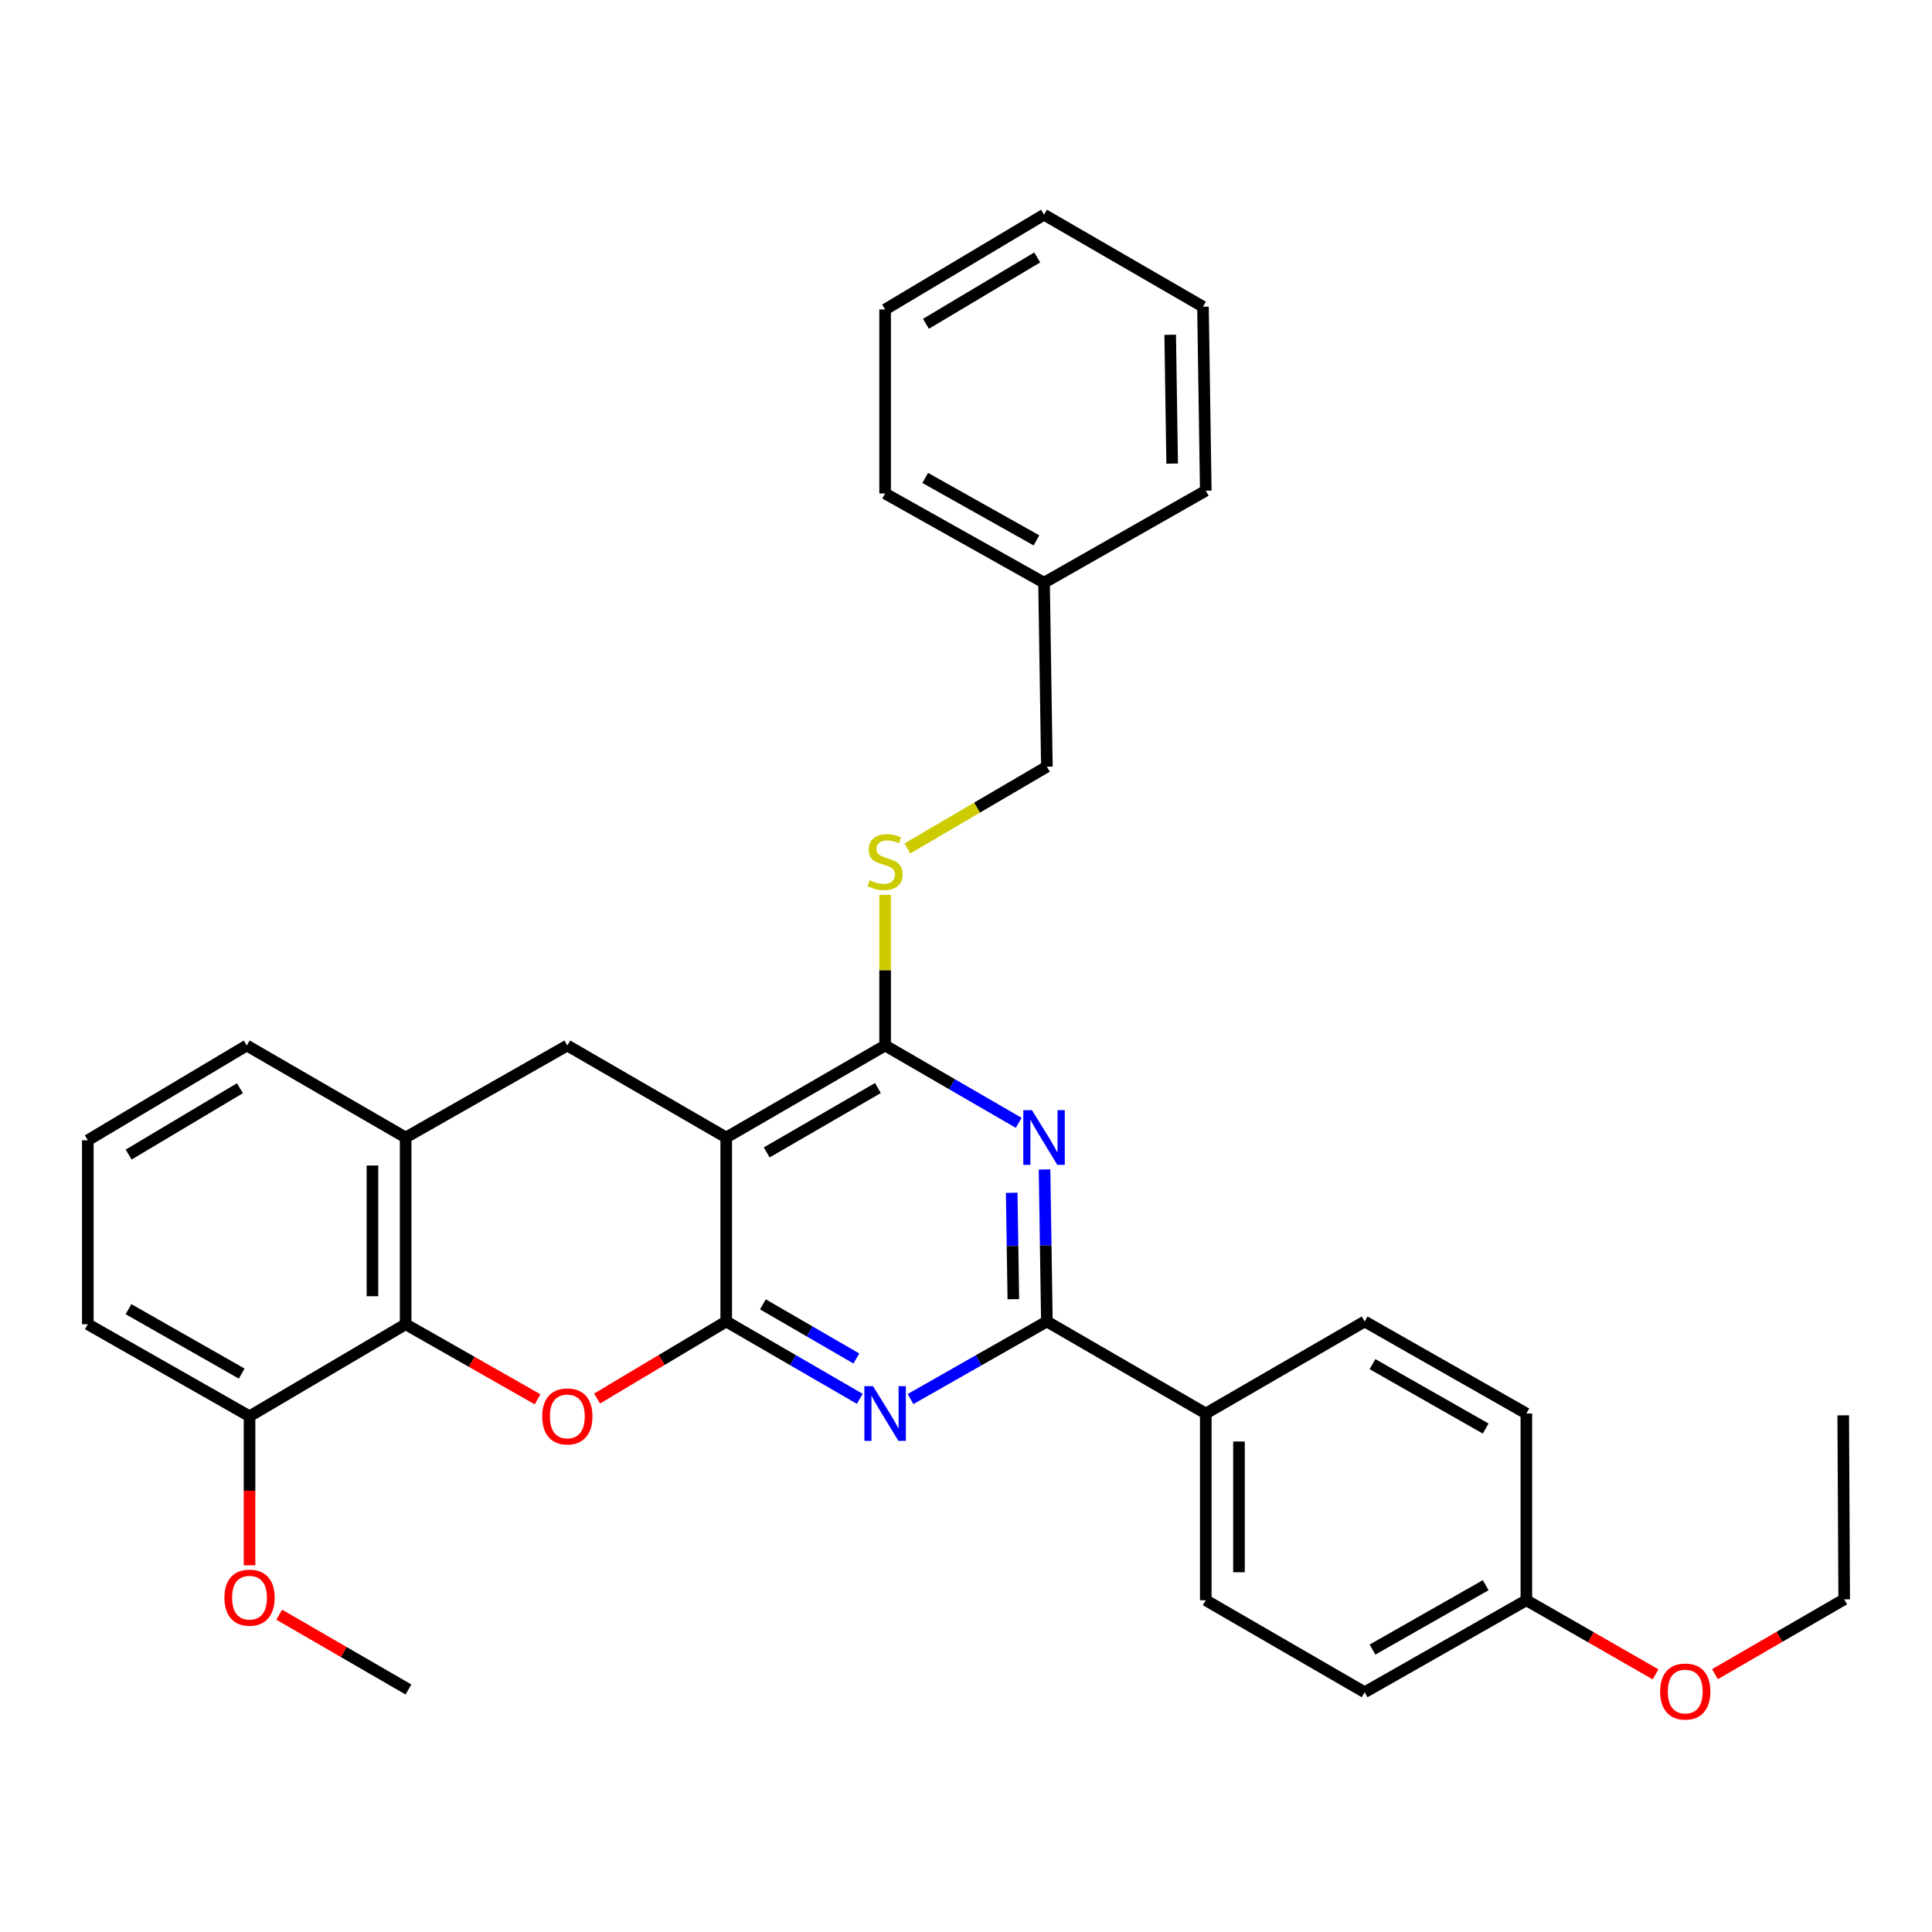 <?xml version='1.0' encoding='iso-8859-1'?>
<svg version='1.1' baseProfile='full'
              xmlns='http://www.w3.org/2000/svg'
                      xmlns:rdkit='http://www.rdkit.org/xml'
                      xmlns:xlink='http://www.w3.org/1999/xlink'
                  xml:space='preserve'
width='1000px' height='1000px' viewBox='0 0 1000 1000'>
<!-- END OF HEADER -->
<rect style='opacity:1.0;fill:#FFFFFF;stroke:none' width='1000' height='1000' x='0' y='0'> </rect>
<path class='bond-0' d='M 375.892,683.997 L 375.892,588.77' style='fill:none;fill-rule:evenodd;stroke:#000000;stroke-width:6px;stroke-linecap:butt;stroke-linejoin:miter;stroke-opacity:1' />
<path class='bond-1' d='M 375.892,683.997 L 410.455,704.015' style='fill:none;fill-rule:evenodd;stroke:#000000;stroke-width:6px;stroke-linecap:butt;stroke-linejoin:miter;stroke-opacity:1' />
<path class='bond-1' d='M 410.455,704.015 L 445.018,724.033' style='fill:none;fill-rule:evenodd;stroke:#0000FF;stroke-width:6px;stroke-linecap:butt;stroke-linejoin:miter;stroke-opacity:1' />
<path class='bond-1' d='M 394.874,675.131 L 419.068,689.143' style='fill:none;fill-rule:evenodd;stroke:#000000;stroke-width:6px;stroke-linecap:butt;stroke-linejoin:miter;stroke-opacity:1' />
<path class='bond-1' d='M 419.068,689.143 L 443.263,703.156' style='fill:none;fill-rule:evenodd;stroke:#0000FF;stroke-width:6px;stroke-linecap:butt;stroke-linejoin:miter;stroke-opacity:1' />
<path class='bond-3' d='M 375.892,683.997 L 342.469,703.933' style='fill:none;fill-rule:evenodd;stroke:#000000;stroke-width:6px;stroke-linecap:butt;stroke-linejoin:miter;stroke-opacity:1' />
<path class='bond-3' d='M 342.469,703.933 L 309.045,723.87' style='fill:none;fill-rule:evenodd;stroke:#FF0000;stroke-width:6px;stroke-linecap:butt;stroke-linejoin:miter;stroke-opacity:1' />
<path class='bond-4' d='M 375.892,588.77 L 458.134,541.148' style='fill:none;fill-rule:evenodd;stroke:#000000;stroke-width:6px;stroke-linecap:butt;stroke-linejoin:miter;stroke-opacity:1' />
<path class='bond-4' d='M 396.84,596.499 L 454.41,563.163' style='fill:none;fill-rule:evenodd;stroke:#000000;stroke-width:6px;stroke-linecap:butt;stroke-linejoin:miter;stroke-opacity:1' />
<path class='bond-7' d='M 375.892,588.77 L 293.651,541.148' style='fill:none;fill-rule:evenodd;stroke:#000000;stroke-width:6px;stroke-linecap:butt;stroke-linejoin:miter;stroke-opacity:1' />
<path class='bond-5' d='M 471.283,724.149 L 506.574,704.073' style='fill:none;fill-rule:evenodd;stroke:#0000FF;stroke-width:6px;stroke-linecap:butt;stroke-linejoin:miter;stroke-opacity:1' />
<path class='bond-5' d='M 506.574,704.073 L 541.866,683.997' style='fill:none;fill-rule:evenodd;stroke:#000000;stroke-width:6px;stroke-linecap:butt;stroke-linejoin:miter;stroke-opacity:1' />
<path class='bond-2' d='M 540.651,605.311 L 541.258,644.654' style='fill:none;fill-rule:evenodd;stroke:#0000FF;stroke-width:6px;stroke-linecap:butt;stroke-linejoin:miter;stroke-opacity:1' />
<path class='bond-2' d='M 541.258,644.654 L 541.866,683.997' style='fill:none;fill-rule:evenodd;stroke:#000000;stroke-width:6px;stroke-linecap:butt;stroke-linejoin:miter;stroke-opacity:1' />
<path class='bond-2' d='M 523.65,617.379 L 524.075,644.919' style='fill:none;fill-rule:evenodd;stroke:#0000FF;stroke-width:6px;stroke-linecap:butt;stroke-linejoin:miter;stroke-opacity:1' />
<path class='bond-2' d='M 524.075,644.919 L 524.5,672.459' style='fill:none;fill-rule:evenodd;stroke:#000000;stroke-width:6px;stroke-linecap:butt;stroke-linejoin:miter;stroke-opacity:1' />
<path class='bond-32' d='M 527.279,581.177 L 492.707,561.162' style='fill:none;fill-rule:evenodd;stroke:#0000FF;stroke-width:6px;stroke-linecap:butt;stroke-linejoin:miter;stroke-opacity:1' />
<path class='bond-32' d='M 492.707,561.162 L 458.134,541.148' style='fill:none;fill-rule:evenodd;stroke:#000000;stroke-width:6px;stroke-linecap:butt;stroke-linejoin:miter;stroke-opacity:1' />
<path class='bond-6' d='M 278.243,724.283 L 244.1,704.851' style='fill:none;fill-rule:evenodd;stroke:#FF0000;stroke-width:6px;stroke-linecap:butt;stroke-linejoin:miter;stroke-opacity:1' />
<path class='bond-6' d='M 244.1,704.851 L 209.957,685.419' style='fill:none;fill-rule:evenodd;stroke:#000000;stroke-width:6px;stroke-linecap:butt;stroke-linejoin:miter;stroke-opacity:1' />
<path class='bond-9' d='M 458.134,541.148 L 458.134,502.16' style='fill:none;fill-rule:evenodd;stroke:#000000;stroke-width:6px;stroke-linecap:butt;stroke-linejoin:miter;stroke-opacity:1' />
<path class='bond-9' d='M 458.134,502.16 L 458.134,463.172' style='fill:none;fill-rule:evenodd;stroke:#CCCC00;stroke-width:6px;stroke-linecap:butt;stroke-linejoin:miter;stroke-opacity:1' />
<path class='bond-10' d='M 541.866,683.997 L 624.108,731.629' style='fill:none;fill-rule:evenodd;stroke:#000000;stroke-width:6px;stroke-linecap:butt;stroke-linejoin:miter;stroke-opacity:1' />
<path class='bond-8' d='M 209.957,685.419 L 209.957,588.77' style='fill:none;fill-rule:evenodd;stroke:#000000;stroke-width:6px;stroke-linecap:butt;stroke-linejoin:miter;stroke-opacity:1' />
<path class='bond-8' d='M 192.772,670.922 L 192.772,603.268' style='fill:none;fill-rule:evenodd;stroke:#000000;stroke-width:6px;stroke-linecap:butt;stroke-linejoin:miter;stroke-opacity:1' />
<path class='bond-11' d='M 209.957,685.419 L 129.157,733.052' style='fill:none;fill-rule:evenodd;stroke:#000000;stroke-width:6px;stroke-linecap:butt;stroke-linejoin:miter;stroke-opacity:1' />
<path class='bond-33' d='M 293.651,541.148 L 209.957,588.77' style='fill:none;fill-rule:evenodd;stroke:#000000;stroke-width:6px;stroke-linecap:butt;stroke-linejoin:miter;stroke-opacity:1' />
<path class='bond-20' d='M 209.957,588.77 L 127.716,541.148' style='fill:none;fill-rule:evenodd;stroke:#000000;stroke-width:6px;stroke-linecap:butt;stroke-linejoin:miter;stroke-opacity:1' />
<path class='bond-14' d='M 469.641,439.168 L 505.753,418.003' style='fill:none;fill-rule:evenodd;stroke:#CCCC00;stroke-width:6px;stroke-linecap:butt;stroke-linejoin:miter;stroke-opacity:1' />
<path class='bond-14' d='M 505.753,418.003 L 541.866,396.838' style='fill:none;fill-rule:evenodd;stroke:#000000;stroke-width:6px;stroke-linecap:butt;stroke-linejoin:miter;stroke-opacity:1' />
<path class='bond-12' d='M 624.108,731.629 L 624.108,828.288' style='fill:none;fill-rule:evenodd;stroke:#000000;stroke-width:6px;stroke-linecap:butt;stroke-linejoin:miter;stroke-opacity:1' />
<path class='bond-12' d='M 641.293,746.128 L 641.293,813.789' style='fill:none;fill-rule:evenodd;stroke:#000000;stroke-width:6px;stroke-linecap:butt;stroke-linejoin:miter;stroke-opacity:1' />
<path class='bond-13' d='M 624.108,731.629 L 706.349,683.997' style='fill:none;fill-rule:evenodd;stroke:#000000;stroke-width:6px;stroke-linecap:butt;stroke-linejoin:miter;stroke-opacity:1' />
<path class='bond-18' d='M 129.157,733.052 L 129.157,771.626' style='fill:none;fill-rule:evenodd;stroke:#000000;stroke-width:6px;stroke-linecap:butt;stroke-linejoin:miter;stroke-opacity:1' />
<path class='bond-18' d='M 129.157,771.626 L 129.157,810.2' style='fill:none;fill-rule:evenodd;stroke:#FF0000;stroke-width:6px;stroke-linecap:butt;stroke-linejoin:miter;stroke-opacity:1' />
<path class='bond-23' d='M 129.157,733.052 L 45.455,685.419' style='fill:none;fill-rule:evenodd;stroke:#000000;stroke-width:6px;stroke-linecap:butt;stroke-linejoin:miter;stroke-opacity:1' />
<path class='bond-23' d='M 125.102,710.971 L 66.51,677.628' style='fill:none;fill-rule:evenodd;stroke:#000000;stroke-width:6px;stroke-linecap:butt;stroke-linejoin:miter;stroke-opacity:1' />
<path class='bond-17' d='M 624.108,828.288 L 706.349,875.901' style='fill:none;fill-rule:evenodd;stroke:#000000;stroke-width:6px;stroke-linecap:butt;stroke-linejoin:miter;stroke-opacity:1' />
<path class='bond-16' d='M 706.349,683.997 L 790.043,731.629' style='fill:none;fill-rule:evenodd;stroke:#000000;stroke-width:6px;stroke-linecap:butt;stroke-linejoin:miter;stroke-opacity:1' />
<path class='bond-16' d='M 710.403,706.078 L 768.988,739.42' style='fill:none;fill-rule:evenodd;stroke:#000000;stroke-width:6px;stroke-linecap:butt;stroke-linejoin:miter;stroke-opacity:1' />
<path class='bond-19' d='M 541.866,396.838 L 540.395,301.611' style='fill:none;fill-rule:evenodd;stroke:#000000;stroke-width:6px;stroke-linecap:butt;stroke-linejoin:miter;stroke-opacity:1' />
<path class='bond-15' d='M 790.043,828.288 L 790.043,731.629' style='fill:none;fill-rule:evenodd;stroke:#000000;stroke-width:6px;stroke-linecap:butt;stroke-linejoin:miter;stroke-opacity:1' />
<path class='bond-21' d='M 790.043,828.288 L 823.478,847.463' style='fill:none;fill-rule:evenodd;stroke:#000000;stroke-width:6px;stroke-linecap:butt;stroke-linejoin:miter;stroke-opacity:1' />
<path class='bond-21' d='M 823.478,847.463 L 856.914,866.638' style='fill:none;fill-rule:evenodd;stroke:#FF0000;stroke-width:6px;stroke-linecap:butt;stroke-linejoin:miter;stroke-opacity:1' />
<path class='bond-35' d='M 790.043,828.288 L 706.349,875.901' style='fill:none;fill-rule:evenodd;stroke:#000000;stroke-width:6px;stroke-linecap:butt;stroke-linejoin:miter;stroke-opacity:1' />
<path class='bond-35' d='M 768.991,820.492 L 710.406,853.822' style='fill:none;fill-rule:evenodd;stroke:#000000;stroke-width:6px;stroke-linecap:butt;stroke-linejoin:miter;stroke-opacity:1' />
<path class='bond-25' d='M 144.533,835.765 L 177.976,855.122' style='fill:none;fill-rule:evenodd;stroke:#FF0000;stroke-width:6px;stroke-linecap:butt;stroke-linejoin:miter;stroke-opacity:1' />
<path class='bond-25' d='M 177.976,855.122 L 211.418,874.478' style='fill:none;fill-rule:evenodd;stroke:#000000;stroke-width:6px;stroke-linecap:butt;stroke-linejoin:miter;stroke-opacity:1' />
<path class='bond-26' d='M 540.395,301.611 L 458.134,255.43' style='fill:none;fill-rule:evenodd;stroke:#000000;stroke-width:6px;stroke-linecap:butt;stroke-linejoin:miter;stroke-opacity:1' />
<path class='bond-26' d='M 536.469,279.699 L 478.886,247.372' style='fill:none;fill-rule:evenodd;stroke:#000000;stroke-width:6px;stroke-linecap:butt;stroke-linejoin:miter;stroke-opacity:1' />
<path class='bond-27' d='M 540.395,301.611 L 624.108,253.979' style='fill:none;fill-rule:evenodd;stroke:#000000;stroke-width:6px;stroke-linecap:butt;stroke-linejoin:miter;stroke-opacity:1' />
<path class='bond-34' d='M 127.716,541.148 L 45.455,590.202' style='fill:none;fill-rule:evenodd;stroke:#000000;stroke-width:6px;stroke-linecap:butt;stroke-linejoin:miter;stroke-opacity:1' />
<path class='bond-34' d='M 124.178,563.266 L 66.596,597.604' style='fill:none;fill-rule:evenodd;stroke:#000000;stroke-width:6px;stroke-linecap:butt;stroke-linejoin:miter;stroke-opacity:1' />
<path class='bond-24' d='M 887.661,866.549 L 921.103,847.184' style='fill:none;fill-rule:evenodd;stroke:#FF0000;stroke-width:6px;stroke-linecap:butt;stroke-linejoin:miter;stroke-opacity:1' />
<path class='bond-24' d='M 921.103,847.184 L 954.545,827.82' style='fill:none;fill-rule:evenodd;stroke:#000000;stroke-width:6px;stroke-linecap:butt;stroke-linejoin:miter;stroke-opacity:1' />
<path class='bond-22' d='M 45.455,590.202 L 45.455,685.419' style='fill:none;fill-rule:evenodd;stroke:#000000;stroke-width:6px;stroke-linecap:butt;stroke-linejoin:miter;stroke-opacity:1' />
<path class='bond-28' d='M 954.545,827.82 L 954.049,732.574' style='fill:none;fill-rule:evenodd;stroke:#000000;stroke-width:6px;stroke-linecap:butt;stroke-linejoin:miter;stroke-opacity:1' />
<path class='bond-29' d='M 458.134,255.43 L 458.134,160.194' style='fill:none;fill-rule:evenodd;stroke:#000000;stroke-width:6px;stroke-linecap:butt;stroke-linejoin:miter;stroke-opacity:1' />
<path class='bond-30' d='M 624.108,253.979 L 622.656,158.743' style='fill:none;fill-rule:evenodd;stroke:#000000;stroke-width:6px;stroke-linecap:butt;stroke-linejoin:miter;stroke-opacity:1' />
<path class='bond-30' d='M 606.706,239.955 L 605.691,173.29' style='fill:none;fill-rule:evenodd;stroke:#000000;stroke-width:6px;stroke-linecap:butt;stroke-linejoin:miter;stroke-opacity:1' />
<path class='bond-36' d='M 458.134,160.194 L 540.395,111.13' style='fill:none;fill-rule:evenodd;stroke:#000000;stroke-width:6px;stroke-linecap:butt;stroke-linejoin:miter;stroke-opacity:1' />
<path class='bond-36' d='M 479.277,167.594 L 536.859,133.249' style='fill:none;fill-rule:evenodd;stroke:#000000;stroke-width:6px;stroke-linecap:butt;stroke-linejoin:miter;stroke-opacity:1' />
<path class='bond-31' d='M 622.656,158.743 L 540.395,111.13' style='fill:none;fill-rule:evenodd;stroke:#000000;stroke-width:6px;stroke-linecap:butt;stroke-linejoin:miter;stroke-opacity:1' />
<path  class='atom-2' d='M 451.874 717.469
L 461.154 732.469
Q 462.074 733.949, 463.554 736.629
Q 465.034 739.309, 465.114 739.469
L 465.114 717.469
L 468.874 717.469
L 468.874 745.789
L 464.994 745.789
L 455.034 729.389
Q 453.874 727.469, 452.634 725.269
Q 451.434 723.069, 451.074 722.389
L 451.074 745.789
L 447.394 745.789
L 447.394 717.469
L 451.874 717.469
' fill='#0000FF'/>
<path  class='atom-3' d='M 534.135 574.61
L 543.415 589.61
Q 544.335 591.09, 545.815 593.77
Q 547.295 596.45, 547.375 596.61
L 547.375 574.61
L 551.135 574.61
L 551.135 602.93
L 547.255 602.93
L 537.295 586.53
Q 536.135 584.61, 534.895 582.41
Q 533.695 580.21, 533.335 579.53
L 533.335 602.93
L 529.655 602.93
L 529.655 574.61
L 534.135 574.61
' fill='#0000FF'/>
<path  class='atom-4' d='M 280.651 733.132
Q 280.651 726.332, 284.011 722.532
Q 287.371 718.732, 293.651 718.732
Q 299.931 718.732, 303.291 722.532
Q 306.651 726.332, 306.651 733.132
Q 306.651 740.012, 303.251 743.932
Q 299.851 747.812, 293.651 747.812
Q 287.411 747.812, 284.011 743.932
Q 280.651 740.052, 280.651 733.132
M 293.651 744.612
Q 297.971 744.612, 300.291 741.732
Q 302.651 738.812, 302.651 733.132
Q 302.651 727.572, 300.291 724.772
Q 297.971 721.932, 293.651 721.932
Q 289.331 721.932, 286.971 724.732
Q 284.651 727.532, 284.651 733.132
Q 284.651 738.852, 286.971 741.732
Q 289.331 744.612, 293.651 744.612
' fill='#FF0000'/>
<path  class='atom-10' d='M 450.134 455.632
Q 450.454 455.752, 451.774 456.312
Q 453.094 456.872, 454.534 457.232
Q 456.014 457.552, 457.454 457.552
Q 460.134 457.552, 461.694 456.272
Q 463.254 454.952, 463.254 452.672
Q 463.254 451.112, 462.454 450.152
Q 461.694 449.192, 460.494 448.672
Q 459.294 448.152, 457.294 447.552
Q 454.774 446.792, 453.254 446.072
Q 451.774 445.352, 450.694 443.832
Q 449.654 442.312, 449.654 439.752
Q 449.654 436.192, 452.054 433.992
Q 454.494 431.792, 459.294 431.792
Q 462.574 431.792, 466.294 433.352
L 465.374 436.432
Q 461.974 435.032, 459.414 435.032
Q 456.654 435.032, 455.134 436.192
Q 453.614 437.312, 453.654 439.272
Q 453.654 440.792, 454.414 441.712
Q 455.214 442.632, 456.334 443.152
Q 457.494 443.672, 459.414 444.272
Q 461.974 445.072, 463.494 445.872
Q 465.014 446.672, 466.094 448.312
Q 467.214 449.912, 467.214 452.672
Q 467.214 456.592, 464.574 458.712
Q 461.974 460.792, 457.614 460.792
Q 455.094 460.792, 453.174 460.232
Q 451.294 459.712, 449.054 458.792
L 450.134 455.632
' fill='#CCCC00'/>
<path  class='atom-19' d='M 116.157 826.945
Q 116.157 820.145, 119.517 816.345
Q 122.877 812.545, 129.157 812.545
Q 135.437 812.545, 138.797 816.345
Q 142.157 820.145, 142.157 826.945
Q 142.157 833.825, 138.757 837.745
Q 135.357 841.625, 129.157 841.625
Q 122.917 841.625, 119.517 837.745
Q 116.157 833.865, 116.157 826.945
M 129.157 838.425
Q 133.477 838.425, 135.797 835.545
Q 138.157 832.625, 138.157 826.945
Q 138.157 821.385, 135.797 818.585
Q 133.477 815.745, 129.157 815.745
Q 124.837 815.745, 122.477 818.545
Q 120.157 821.345, 120.157 826.945
Q 120.157 832.665, 122.477 835.545
Q 124.837 838.425, 129.157 838.425
' fill='#FF0000'/>
<path  class='atom-22' d='M 859.284 875.532
Q 859.284 868.732, 862.644 864.932
Q 866.004 861.132, 872.284 861.132
Q 878.564 861.132, 881.924 864.932
Q 885.284 868.732, 885.284 875.532
Q 885.284 882.412, 881.884 886.332
Q 878.484 890.212, 872.284 890.212
Q 866.044 890.212, 862.644 886.332
Q 859.284 882.452, 859.284 875.532
M 872.284 887.012
Q 876.604 887.012, 878.924 884.132
Q 881.284 881.212, 881.284 875.532
Q 881.284 869.972, 878.924 867.172
Q 876.604 864.332, 872.284 864.332
Q 867.964 864.332, 865.604 867.132
Q 863.284 869.932, 863.284 875.532
Q 863.284 881.252, 865.604 884.132
Q 867.964 887.012, 872.284 887.012
' fill='#FF0000'/>
</svg>
